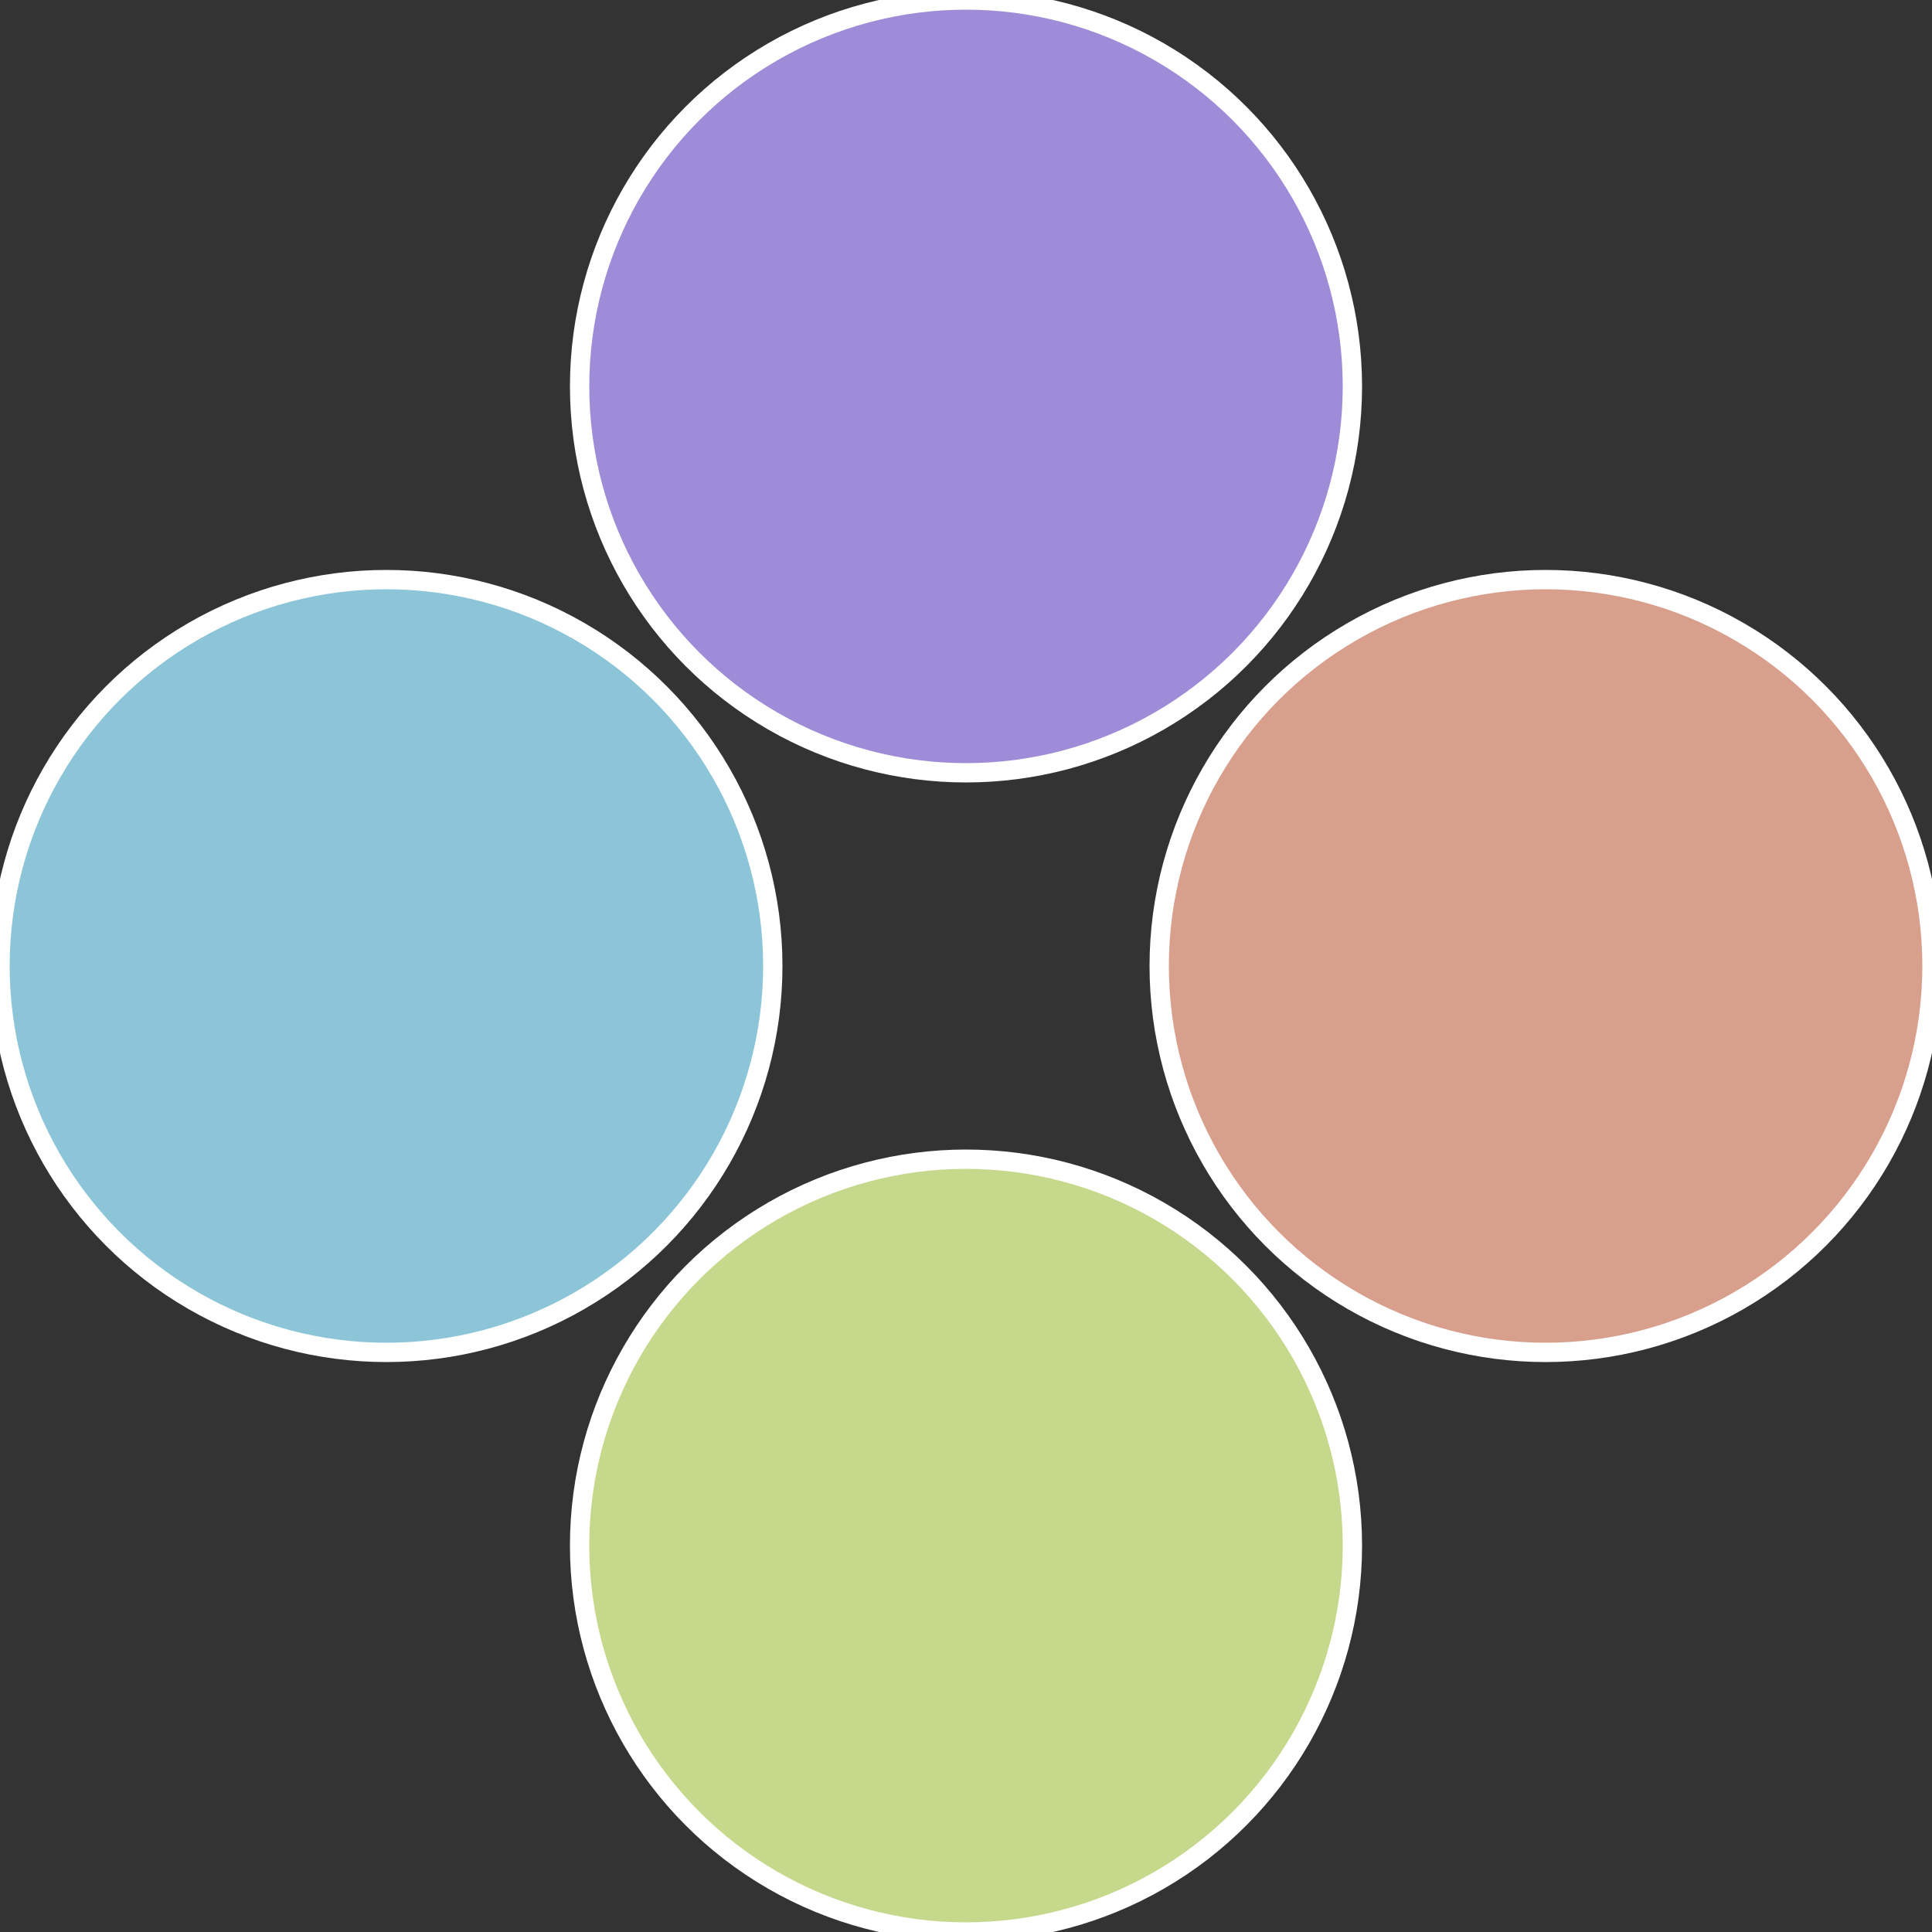 <?xml version="1.0" standalone="no"?>
<svg width="500" height="500" viewBox="-1 -1 2 2" xmlns="http://www.w3.org/2000/svg">
 
                <rect x="-1" y="-1" width="2" height="2" fill="#333333" stroke="none"/>
 
                <circle cx="0.6" cy="0" r="0.4" fill="#d89f8c" stroke="#fff" stroke-width="1%" />
             
                <circle cx="3.6739403974421E-17" cy="0.6" r="0.4" fill="#c5d88c" stroke="#fff" stroke-width="1%" />
             
                <circle cx="-0.6" cy="7.3478807948841E-17" r="0.4" fill="#8cc5d8" stroke="#fff" stroke-width="1%" />
             
                <circle cx="-1.1021821192326E-16" cy="-0.6" r="0.4" fill="#9f8cd8" stroke="#fff" stroke-width="1%" />
            </svg>

